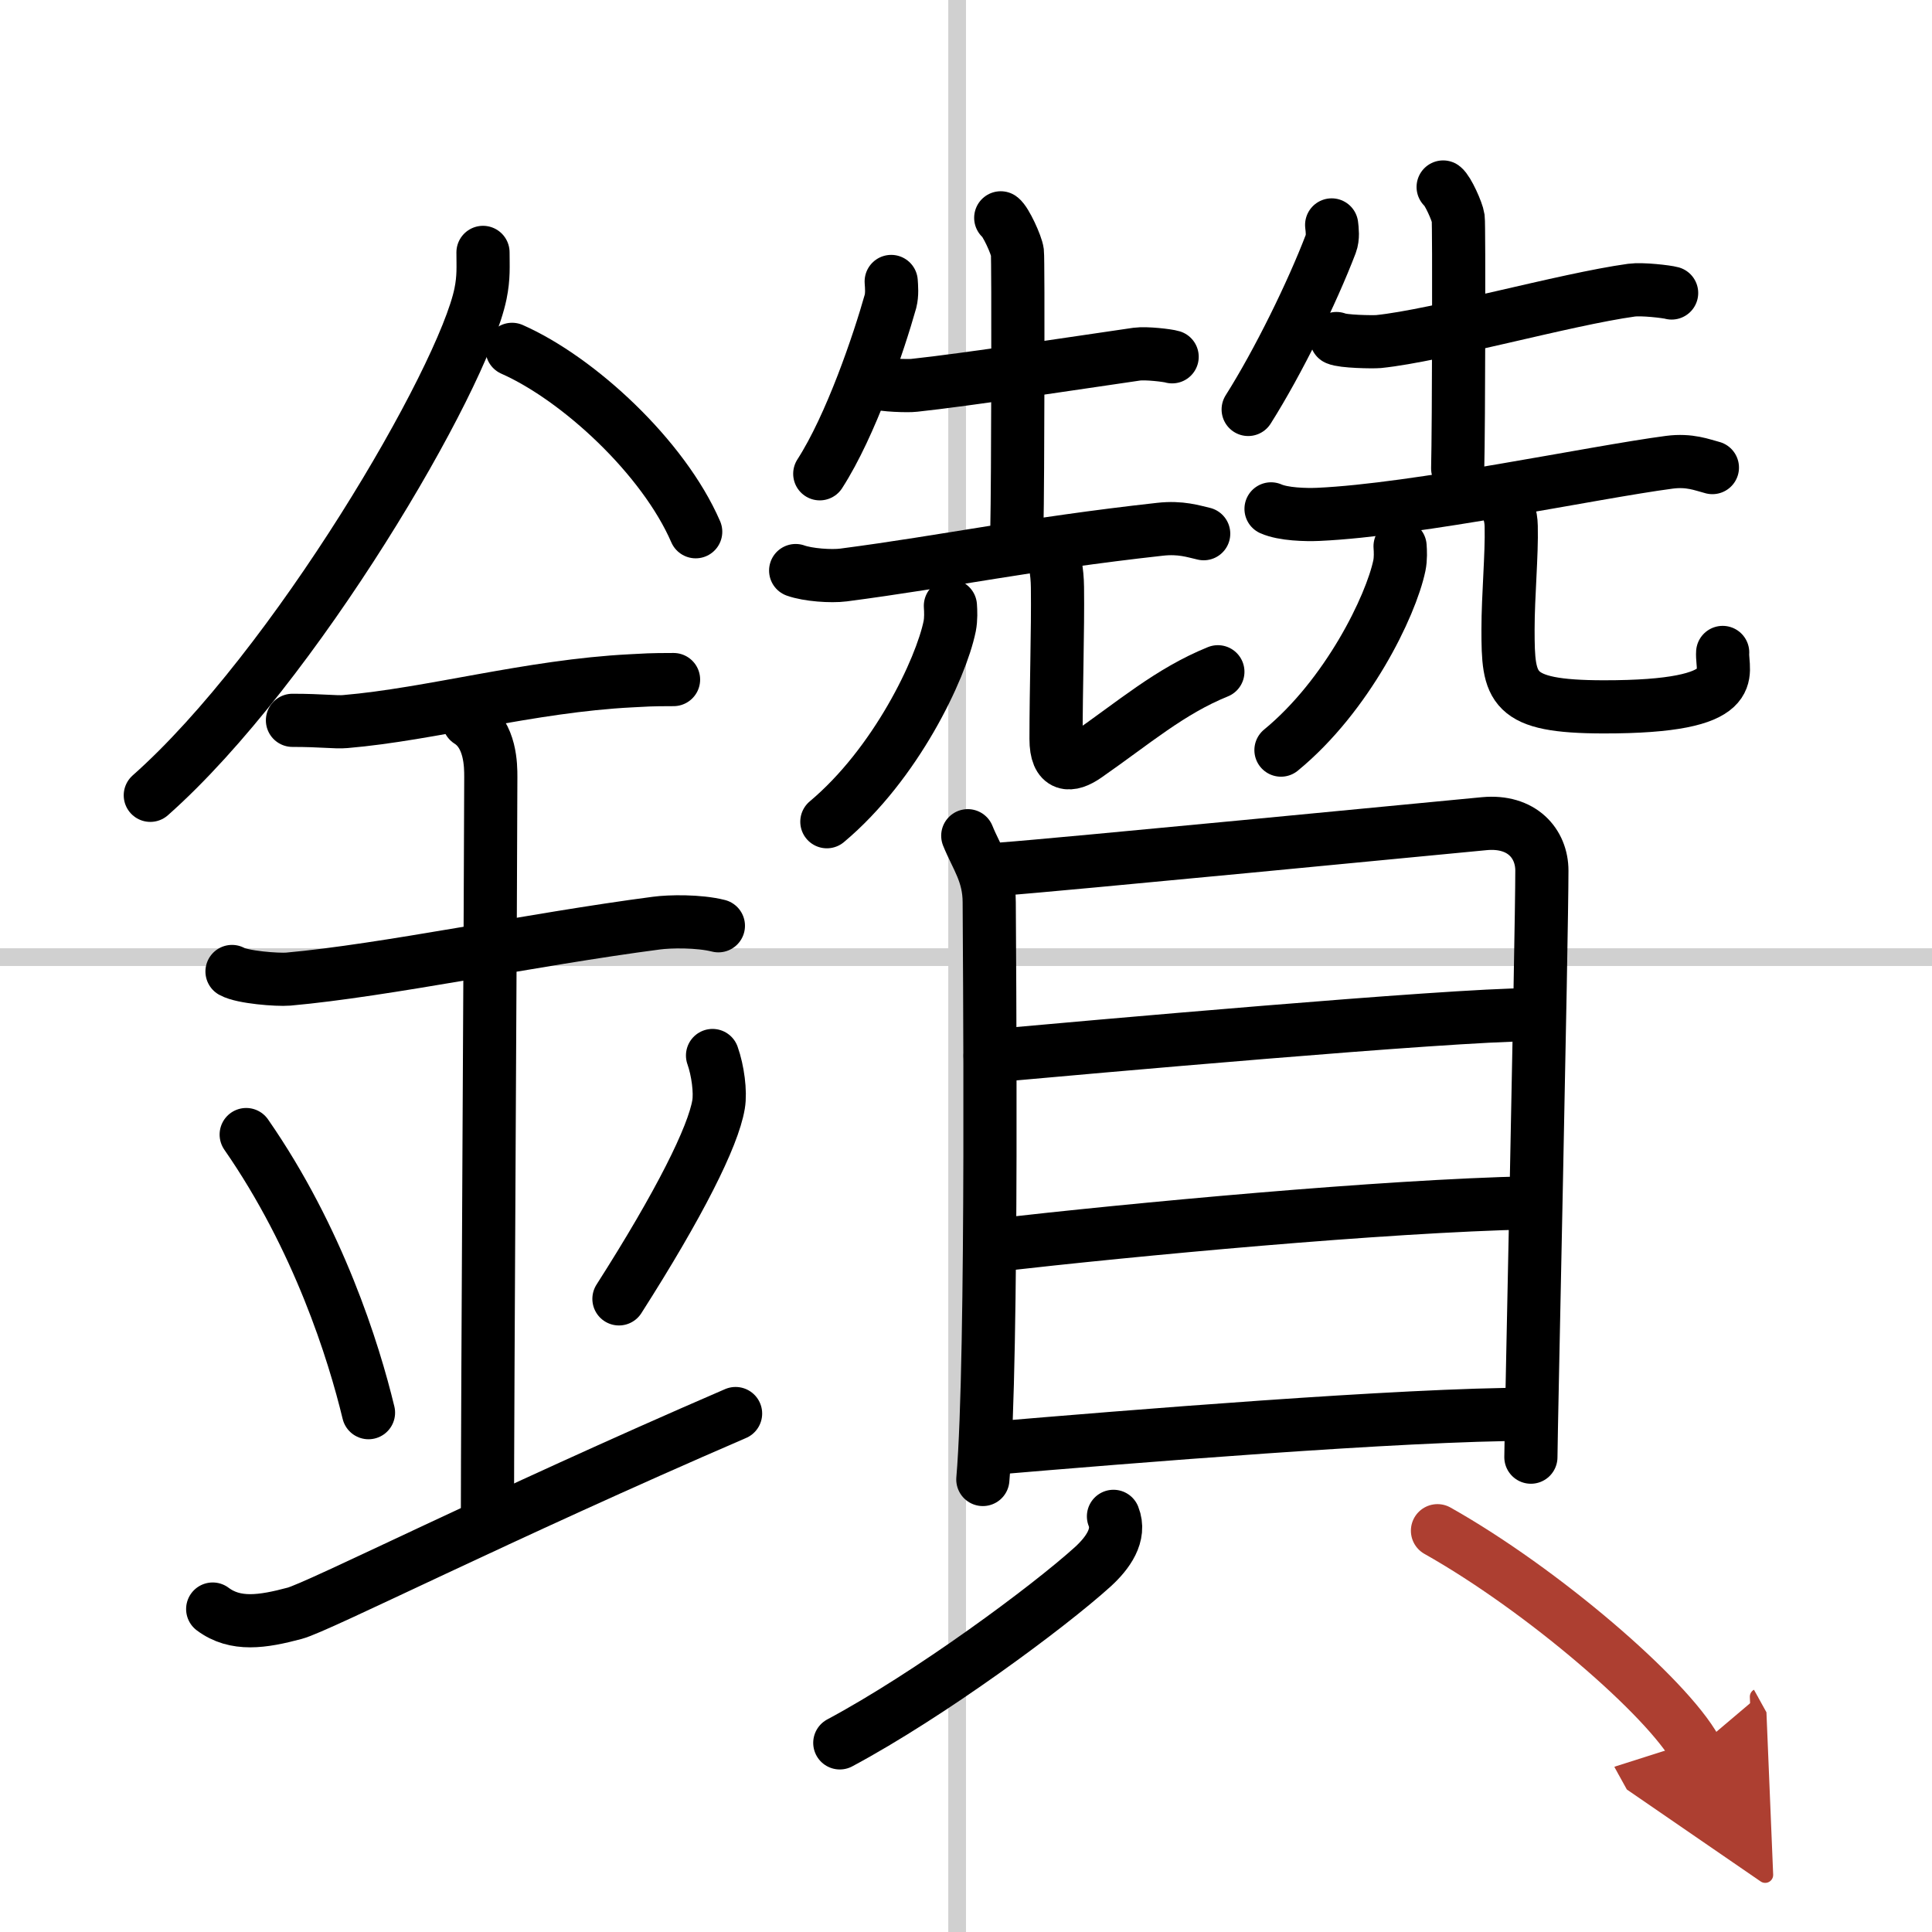 <svg width="400" height="400" viewBox="0 0 109 109" xmlns="http://www.w3.org/2000/svg"><defs><marker id="a" markerWidth="4" orient="auto" refX="1" refY="5" viewBox="0 0 10 10"><polyline points="0 0 10 5 0 10 1 5" fill="#ad3f31" stroke="#ad3f31"/></marker></defs><g fill="none" stroke="#000" stroke-linecap="round" stroke-linejoin="round" stroke-width="3"><rect width="100%" height="100%" fill="#fff" stroke="#fff"/><line x1="54" x2="54" y2="109" stroke="#d0d0d0" stroke-width="1"/><line x2="109" y1="54" y2="54" stroke="#d0d0d0" stroke-width="1"/><path d="m27.25 14.24c0 0.78 0.05 1.4-0.14 2.33-1 4.87-10.5 21.1-18.63 28.3"/><path d="m28.89 19.71c3.75 1.66 8.54 6.09 10.36 10.29"/><path d="m16.5 40.64c1.68 0 2.44 0.12 2.98 0.07 4.84-0.41 10.42-2.01 16.12-2.3 0.82-0.04 1-0.07 2.4-0.07"/><path d="M13.09,54.81c0.59,0.33,2.56,0.48,3.17,0.43C21.75,54.75,30,53,37.04,52.08c0.74-0.1,2.38-0.13,3.49,0.15"/><path d="m26.45 40.69c1.24 0.78 1.24 2.52 1.24 3.14 0 4.35-0.19 35.67-0.19 41.98"/><path d="m13.89 64.01c4.08 5.88 6.07 12.25 6.9 15.69"/><path d="m40.2 59.55c0.3 0.84 0.46 2.06 0.34 2.76-0.3 1.81-2.21 5.63-5.62 10.97"/><path d="m12 90.78c1.28 0.96 2.82 0.72 4.62 0.24 1.33-0.35 11.54-5.51 24.88-11.27"/><path d="m50.28 15.88c0.02 0.28 0.06 0.73-0.04 1.12-0.66 2.34-2.23 7-3.99 9.73"/><path d="m49.47 21.59c0.31 0.15 1.79 0.19 2.1 0.15 2.93-0.31 9.25-1.28 12.57-1.76 0.52-0.07 1.73 0.07 1.99 0.15"/><path d="m56.46 12.29c0.28 0.2 0.89 1.53 0.94 1.94s0.03 13.04-0.03 15.6"/><path d="m44.89 32.19c0.7 0.25 2 0.34 2.7 0.25 5.89-0.77 10.37-1.75 17.86-2.58 1.17-0.13 1.88 0.12 2.46 0.25"/><path d="m53.62 34.18c0.02 0.29 0.04 0.74-0.04 1.15-0.5 2.43-3.04 7.77-6.93 11.03"/><path d="M59.28,30.87c0.21,0.61,0.37,1.33,0.38,2.27c0.03,2.45-0.08,5.65-0.08,8.55c0,1.61,0.81,1.57,1.7,0.95C64,40.75,66,39,68.71,37.9"/><path d="m75.13 12.69c0.03 0.27 0.09 0.7-0.05 1.07-1.05 2.75-2.97 6.67-4.66 9.34"/><path d="m75.4 19.1c0.35 0.17 2.03 0.2 2.38 0.17 3.32-0.34 10.51-2.38 14.27-2.9 0.59-0.08 1.97 0.08 2.26 0.16"/><path d="m81.42 10.55c0.26 0.19 0.8 1.39 0.85 1.76s0.03 11.8-0.03 14.12"/><path d="m71.71 28.71c0.7 0.31 1.97 0.34 2.66 0.31 5.55-0.25 15.55-2.38 19.81-2.94 1.15-0.15 1.85 0.15 2.43 0.3"/><path d="m78.99 30.82c0.02 0.27 0.04 0.7-0.04 1.09-0.48 2.29-2.93 7.33-6.68 10.41"/><path d="m84.83 28.2c0.23 0.4 0.42 0.87 0.43 1.49 0.04 1.61-0.18 3.92-0.18 5.82 0 3.34 0.14 4.36 5.38 4.37 8.01 0.01 6.65-1.9 6.73-3.07"/><path d="m54.6 47.15c0.49 1.22 1.21 2.13 1.21 3.76s0.23 25.73-0.36 32.56"/><path d="m56.63 49.02c2.79-0.2 24.57-2.31 27.11-2.55 2.12-0.2 3.25 1.12 3.25 2.65 0 3.72-0.62 31.87-0.62 33.09"/><path d="m55.86 59.58c5.22-0.47 25.97-2.33 30.44-2.33"/><path d="m56.09 70.26c7.88-0.9 21.89-2.22 30.25-2.4"/><path d="m55.73 81.73c7.88-0.67 23.42-1.94 30.61-1.94"/><path d="m62.82 85.55c0.42 1.05-0.32 2.07-1.16 2.84-2.54 2.3-9.2 7.22-14.28 9.94"/><path d="m81.1 86.36c5.93 3.34 12.95 9.4 14.57 12.33" marker-end="url(#a)" stroke="#ad3f31"/></g></svg>
